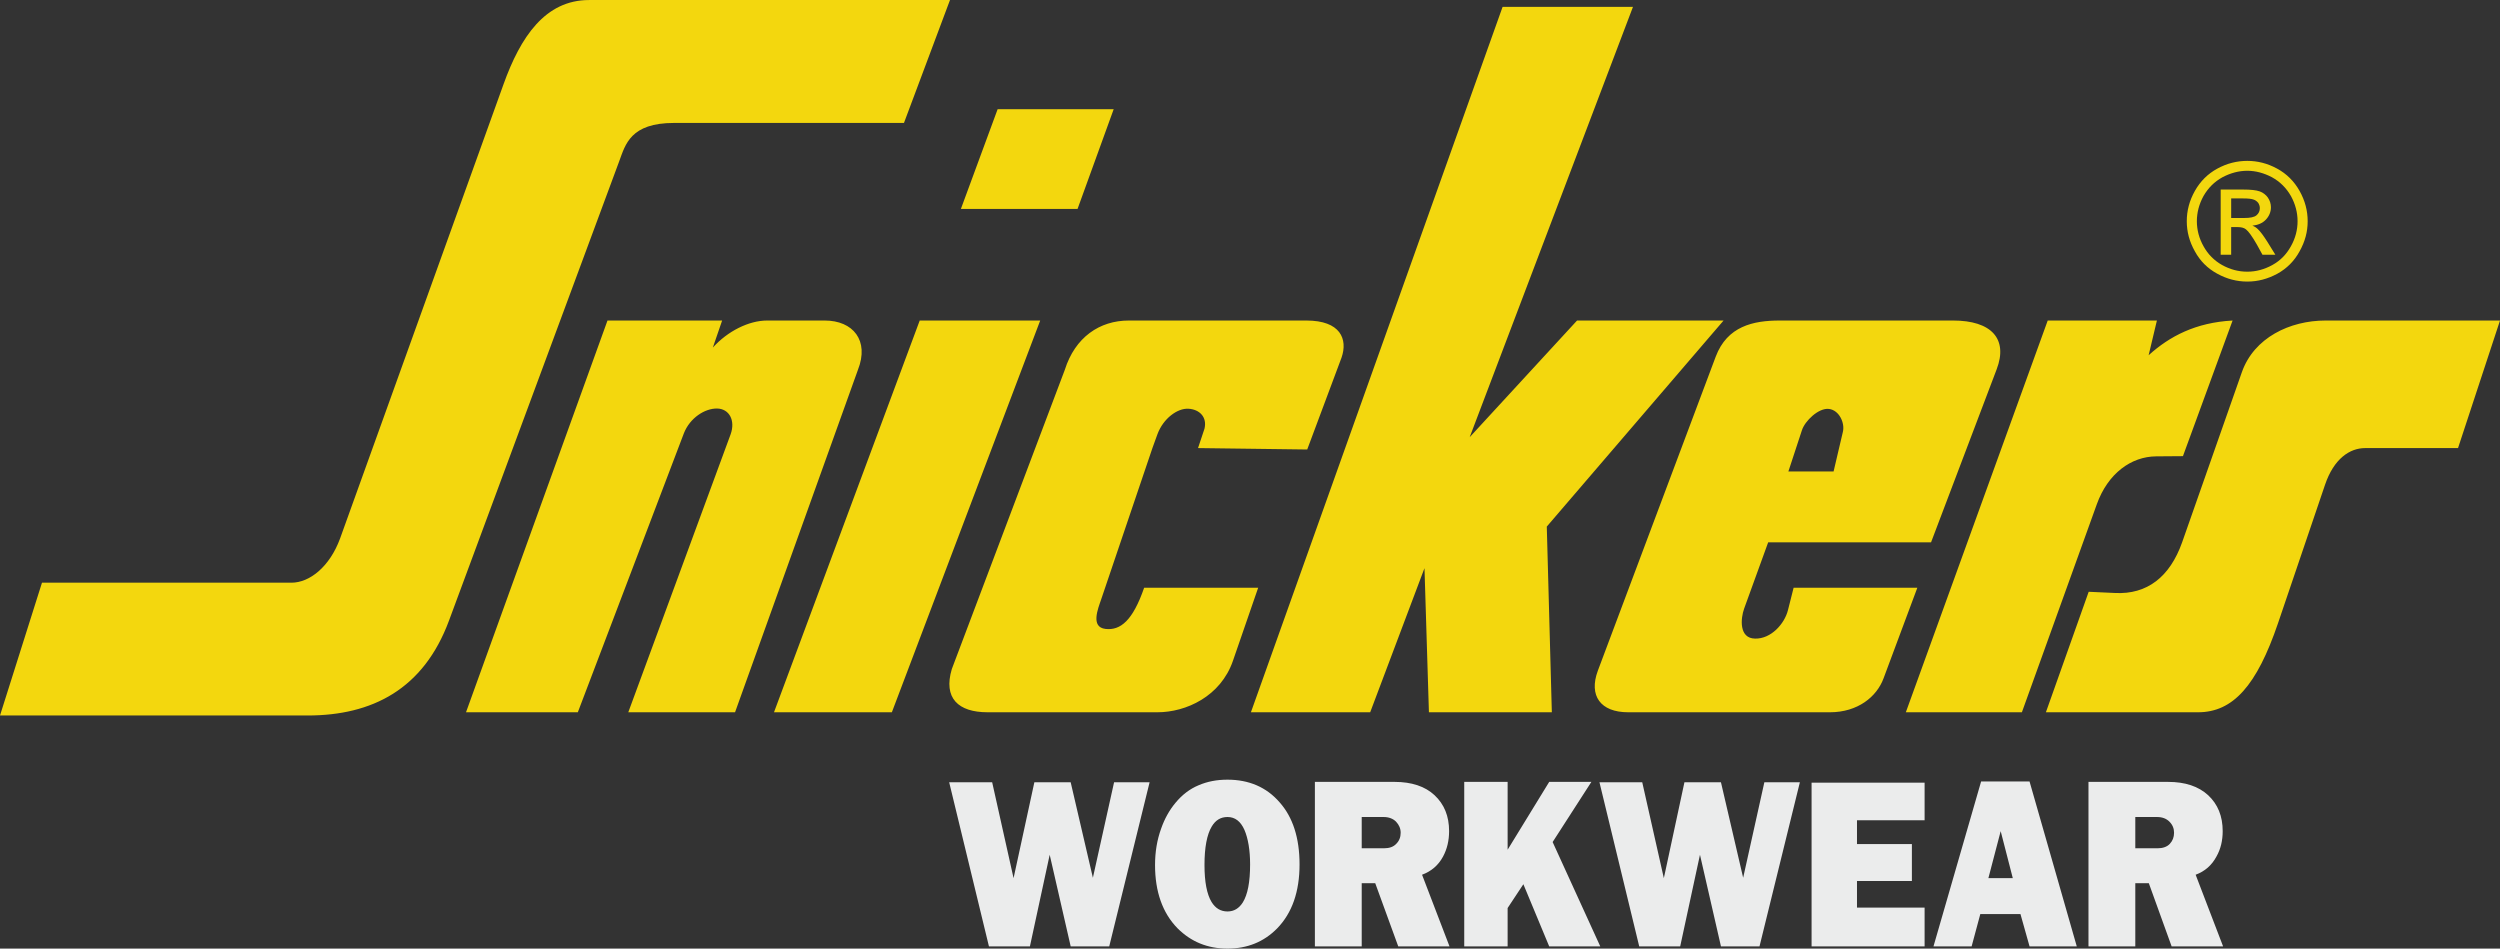<?xml version="1.0" encoding="UTF-8"?>
<!DOCTYPE svg PUBLIC "-//W3C//DTD SVG 1.1//EN" "http://www.w3.org/Graphics/SVG/1.1/DTD/svg11.dtd">
<!-- Creator: CorelDRAW X8 -->
<svg xmlns="http://www.w3.org/2000/svg" xml:space="preserve" width="123.874mm" height="47.004mm" version="1.1" style="shape-rendering:geometricPrecision; text-rendering:geometricPrecision; image-rendering:optimizeQuality; fill-rule:evenodd; clip-rule:evenodd"
viewBox="0 0 12387 4700"
 xmlns:xlink="http://www.w3.org/1999/xlink">
 <rect x="0" y="0" width="12387" height="4700" fill="#333333" stroke="none"/>
 <defs>
  <style type="text/css">
   <![CDATA[
    .fil1 {fill:#EBECEC}
    .fil0 {fill:#F3D70E}
   ]]>
  </style>
 </defs>
 <g id="Warstwa_x0020_1">
  <g id="_1941743143808">
   <path class="fil0" d="M2495 417c84,-234 206,-417 424,-417l1788 0 -228 609 -1139 0c-216,0 -241,106 -272,190l-843 2275c-126,341 -381,471 -701,471l-1524 0 208 -658 1236 0c91,0 190,-80 241,-219l810 -2251zm515 1171l-701 1941 554 0 525 -1381c30,-78 105,-125 165,-124 60,1 92,59 67,128l-507 1377 529 0 609 -1697c57,-145 -24,-244 -165,-244l-285 0c-91,0 -196,53 -269,134l46 -134 -568 0zm1547 0l597 0 -735 1941 -584 0 722 -1941zm719 244l-560 1483c-43,144 32,214 177,214l842 0c141,0 313,-78 374,-255l125 -362 -565 0c-56,162 -117,213 -192,204 -74,-9 -37,-99 -21,-146l254 -750 25 -69c29,-78 99,-129 153,-126 55,3 94,41 80,99l-32 96 541 7 170 -455c32,-92 -5,-184 -174,-184l-880 0c-145,0 -266,83 -317,244zm2169 -1798l646 0 -809 2132 532 -578 726 0 -876 1021 25 920 -609 0 -22 -714 -269 714 -591 0 1247 -3495zm1373 1554c-131,0 -260,28 -317,179l-584 1556c-46,124 13,206 150,206l1000 0c137,0 232,-76 266,-169l167 -448 -613 0 -28 111c-17,68 -84,143 -163,141 -80,-1 -72,-99 -54,-149l119 -328 807 0 325 -857c58,-152 -27,-242 -216,-242l-859 0zm43 748l67 -204c15,-47 83,-112 134,-106 51,6 80,70 69,114l-46 196 -224 0zm1285 -748l541 0 -41 172c104,-94 233,-162 416,-172l-246 672 -133 1c-123,1 -239,84 -294,238l-371 1030 -575 0 703 -1941zm1376 0l865 0 -208 632 -460 0c-76,0 -155,52 -199,182l-233 686c-105,309 -223,441 -396,441l-754 0 212 -597 131 6c158,8 271,-79 332,-251l296 -843c60,-171 238,-256 414,-256zm-387 -791c50,0 99,12 147,38 48,26 85,63 112,111 27,48 40,98 40,150 0,52 -13,101 -40,149 -26,48 -63,85 -110,111 -48,26 -97,39 -149,39 -52,0 -102,-13 -149,-39 -48,-26 -85,-63 -111,-111 -27,-48 -40,-97 -40,-149 0,-52 13,-102 40,-150 27,-48 64,-85 112,-111 48,-26 97,-38 148,-38zm0 49c-42,0 -83,11 -123,32 -40,22 -71,53 -94,93 -22,40 -33,82 -33,125 0,43 11,85 33,124 22,40 53,71 92,93 40,22 81,33 125,33 43,0 84,-11 124,-33 40,-22 70,-53 92,-93 22,-39 33,-81 33,-124 0,-43 -11,-85 -33,-125 -23,-40 -54,-71 -94,-93 -40,-21 -81,-32 -122,-32zm-132 416l0 -323 111 0c38,0 65,3 82,9 17,6 31,17 41,31 10,15 15,31 15,48 0,23 -9,44 -25,61 -17,18 -40,27 -67,30 11,4 20,10 27,17 13,12 29,34 48,64l39 63 -64 0 -28 -51c-23,-40 -41,-65 -54,-75 -10,-8 -24,-11 -42,-11l-31 0 0 137 -52 0zm52 -182l63 0c31,0 51,-4 62,-13 11,-9 17,-21 17,-36 0,-9 -3,-18 -8,-26 -6,-7 -13,-13 -22,-16 -10,-4 -27,-6 -53,-6l-59 0 0 97zm-6112 -539l575 0 -179 494 -578 0 182 -494z"/>
   <path class="fil1" d="M4900 4689l-197 -813 213 0 106 475 103 -475 180 0 110 473 105 -473 176 0 -200 813 -191 0 -104 -454 -98 454 -203 0zm1068 -403c0,84 12,145 35,183 19,31 45,47 79,47 32,0 57,-15 76,-45 24,-39 36,-101 36,-188 0,-71 -10,-129 -28,-171 -19,-43 -47,-64 -84,-64 -33,0 -59,15 -78,47 -24,40 -36,104 -36,191zm-245 0c0,-65 10,-125 30,-180 17,-49 41,-92 71,-128 33,-40 71,-69 114,-87 44,-19 91,-28 144,-28 106,0 193,37 258,112 66,74 99,177 99,308 0,135 -37,241 -111,317 -66,67 -148,100 -246,100 -99,0 -181,-34 -248,-101 -74,-76 -111,-181 -111,-313zm792 -412l395 0c84,0 151,22 198,66 48,45 72,104 72,178 0,47 -10,89 -30,126 -23,43 -58,73 -104,90l136 355 -254 0 -114 -313 -67 0 0 313 -232 0 0 -815zm232 174l0 155 110 0c27,0 47,-7 61,-22 15,-15 22,-33 22,-55 0,-21 -8,-39 -23,-55 -15,-15 -36,-23 -62,-23l-108 0zm508 641l0 -815 215 0 0 336 206 -336 209 0 -192 298 236 517 -253 0 -128 -308 -78 118 0 190 -215 0zm867 0l-197 -813 212 0 107 475 102 -475 181 0 110 473 105 -473 176 0 -200 813 -191 0 -104 -454 -98 454 -203 0zm854 0l0 -811 560 0 0 186 -335 0 0 118 272 0 0 183 -272 0 0 132 335 0 0 192 -560 0zm604 0l236 -817 240 0 234 817 -234 0 -45 -160 -199 0 -43 160 -189 0zm393 -338l-60 -233 -61 233 121 0zm375 -477l395 0c84,0 150,22 198,66 48,45 72,104 72,178 0,47 -10,89 -31,126 -23,43 -57,73 -103,90l136 355 -255 0 -113 -313 -67 0 0 313 -232 0 0 -815zm232 174l0 155 110 0c26,0 47,-7 61,-22 14,-15 21,-33 21,-55 0,-21 -7,-39 -23,-55 -15,-15 -35,-23 -62,-23l-107 0z"/>
  </g>
 </g>
</svg>
